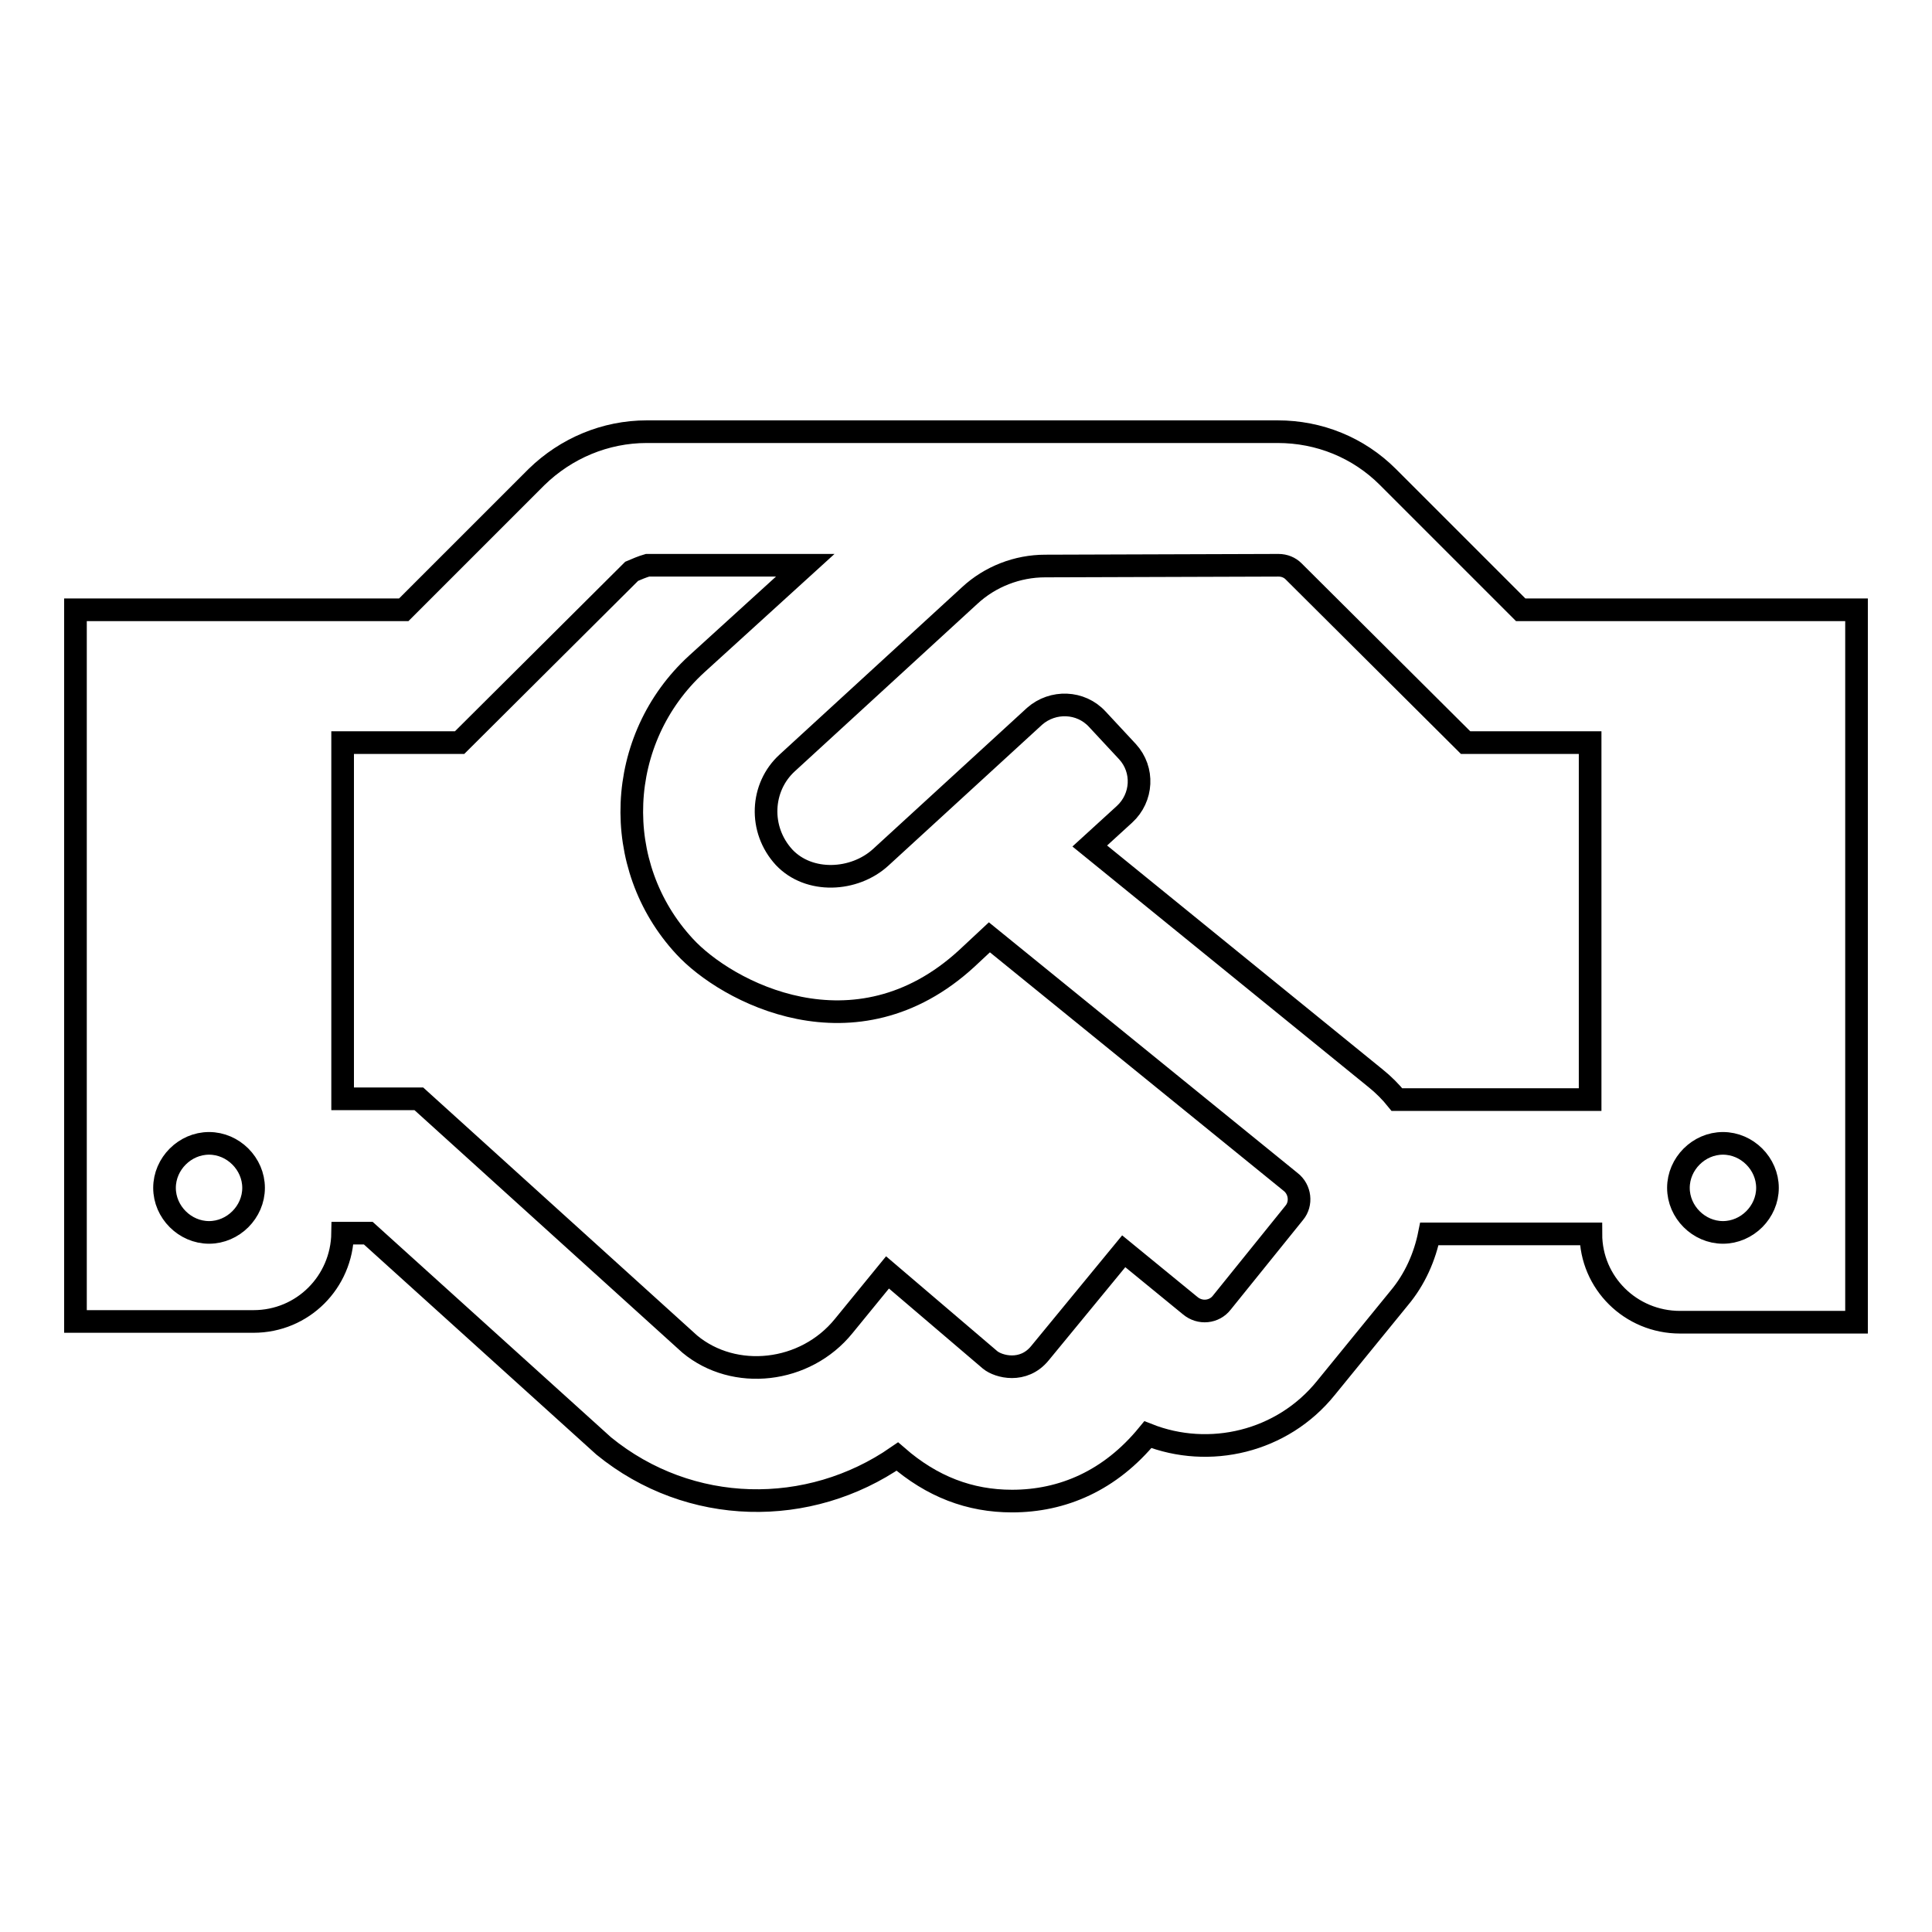 <?xml version="1.0" encoding="utf-8"?>
<!-- Svg Vector Icons : http://www.onlinewebfonts.com/icon -->
<!DOCTYPE svg PUBLIC "-//W3C//DTD SVG 1.1//EN" "http://www.w3.org/Graphics/SVG/1.1/DTD/svg11.dtd">
<svg version="1.1" xmlns="http://www.w3.org/2000/svg" xmlns:xlink="http://www.w3.org/1999/xlink" x="0px" y="0px" viewBox="0 0 256 256" enable-background="new 0 0 256 256" xml:space="preserve">
<g> <path stroke-width="3" fill-opacity="0" stroke="#000000"  d="M201.5,80.8l-17.6-17.6c-3.9-3.9-9.1-6-14.6-6H85.7c-5.5,0-10.7,2.2-14.6,6L53.5,80.8H10v94.3h23.6 c6.5,0,11.7-5.2,11.8-11.7h3.4l31.2,28.2c11.4,9.3,27.2,9.5,38.9,1.4c4.6,4,9.6,5.9,15.2,5.9c6.7,0,13-2.7,18-8.8 c8.1,3.2,17.8,1,23.6-6.2l9.7-11.9c2.1-2.5,3.4-5.5,4-8.5h21.4c0,6.5,5.3,11.7,11.8,11.7H246V80.8H201.5z M27.7,163.3 c-3.2,0-5.9-2.7-5.9-5.9s2.7-5.9,5.9-5.9s5.9,2.7,5.9,5.9C33.6,160.6,30.9,163.3,27.7,163.3z M171.5,160.7l-9.6,11.9 c-1,1.3-2.9,1.5-4.2,0.4l-8.8-7.2l-11.1,13.5c-2.2,2.7-5.5,1.8-6.6,0.9l-13.6-11.6l-5.8,7.1c-5.1,6.3-14.5,7.3-20.4,2.4l-35.9-32.5 H45.4V98.4h15.5l22.8-22.7c0.7-0.3,1.4-0.6,2.1-0.8h20.9L92.3,88c-10.8,9.9-11.5,26.7-1.6,37.4c5.5,6,22.6,15.2,37.4,1.6l3-2.8 l39.9,32.4C172.3,157.6,172.5,159.5,171.5,160.7L171.5,160.7z M210.6,145.7h-25.5c-0.8-1-1.8-2-2.8-2.8l-37.9-30.8l4.6-4.2 c2.4-2.2,2.6-5.9,0.4-8.3l-4-4.3c-2.2-2.4-5.9-2.5-8.3-0.4l-20.4,18.7c-3.5,3.2-9.5,3.5-12.8,0c-3.4-3.7-3.1-9.3,0.4-12.5 l24.2-22.2c2.7-2.5,6.3-3.9,10-3.9l30.9-0.1c0.8,0,1.5,0.3,2,0.8l22.8,22.7h16.5V145.7z M228.3,163.3c-3.2,0-5.9-2.7-5.9-5.9 s2.7-5.9,5.9-5.9s5.9,2.7,5.9,5.9C234.2,160.6,231.5,163.3,228.3,163.3z"/></g>
</svg>